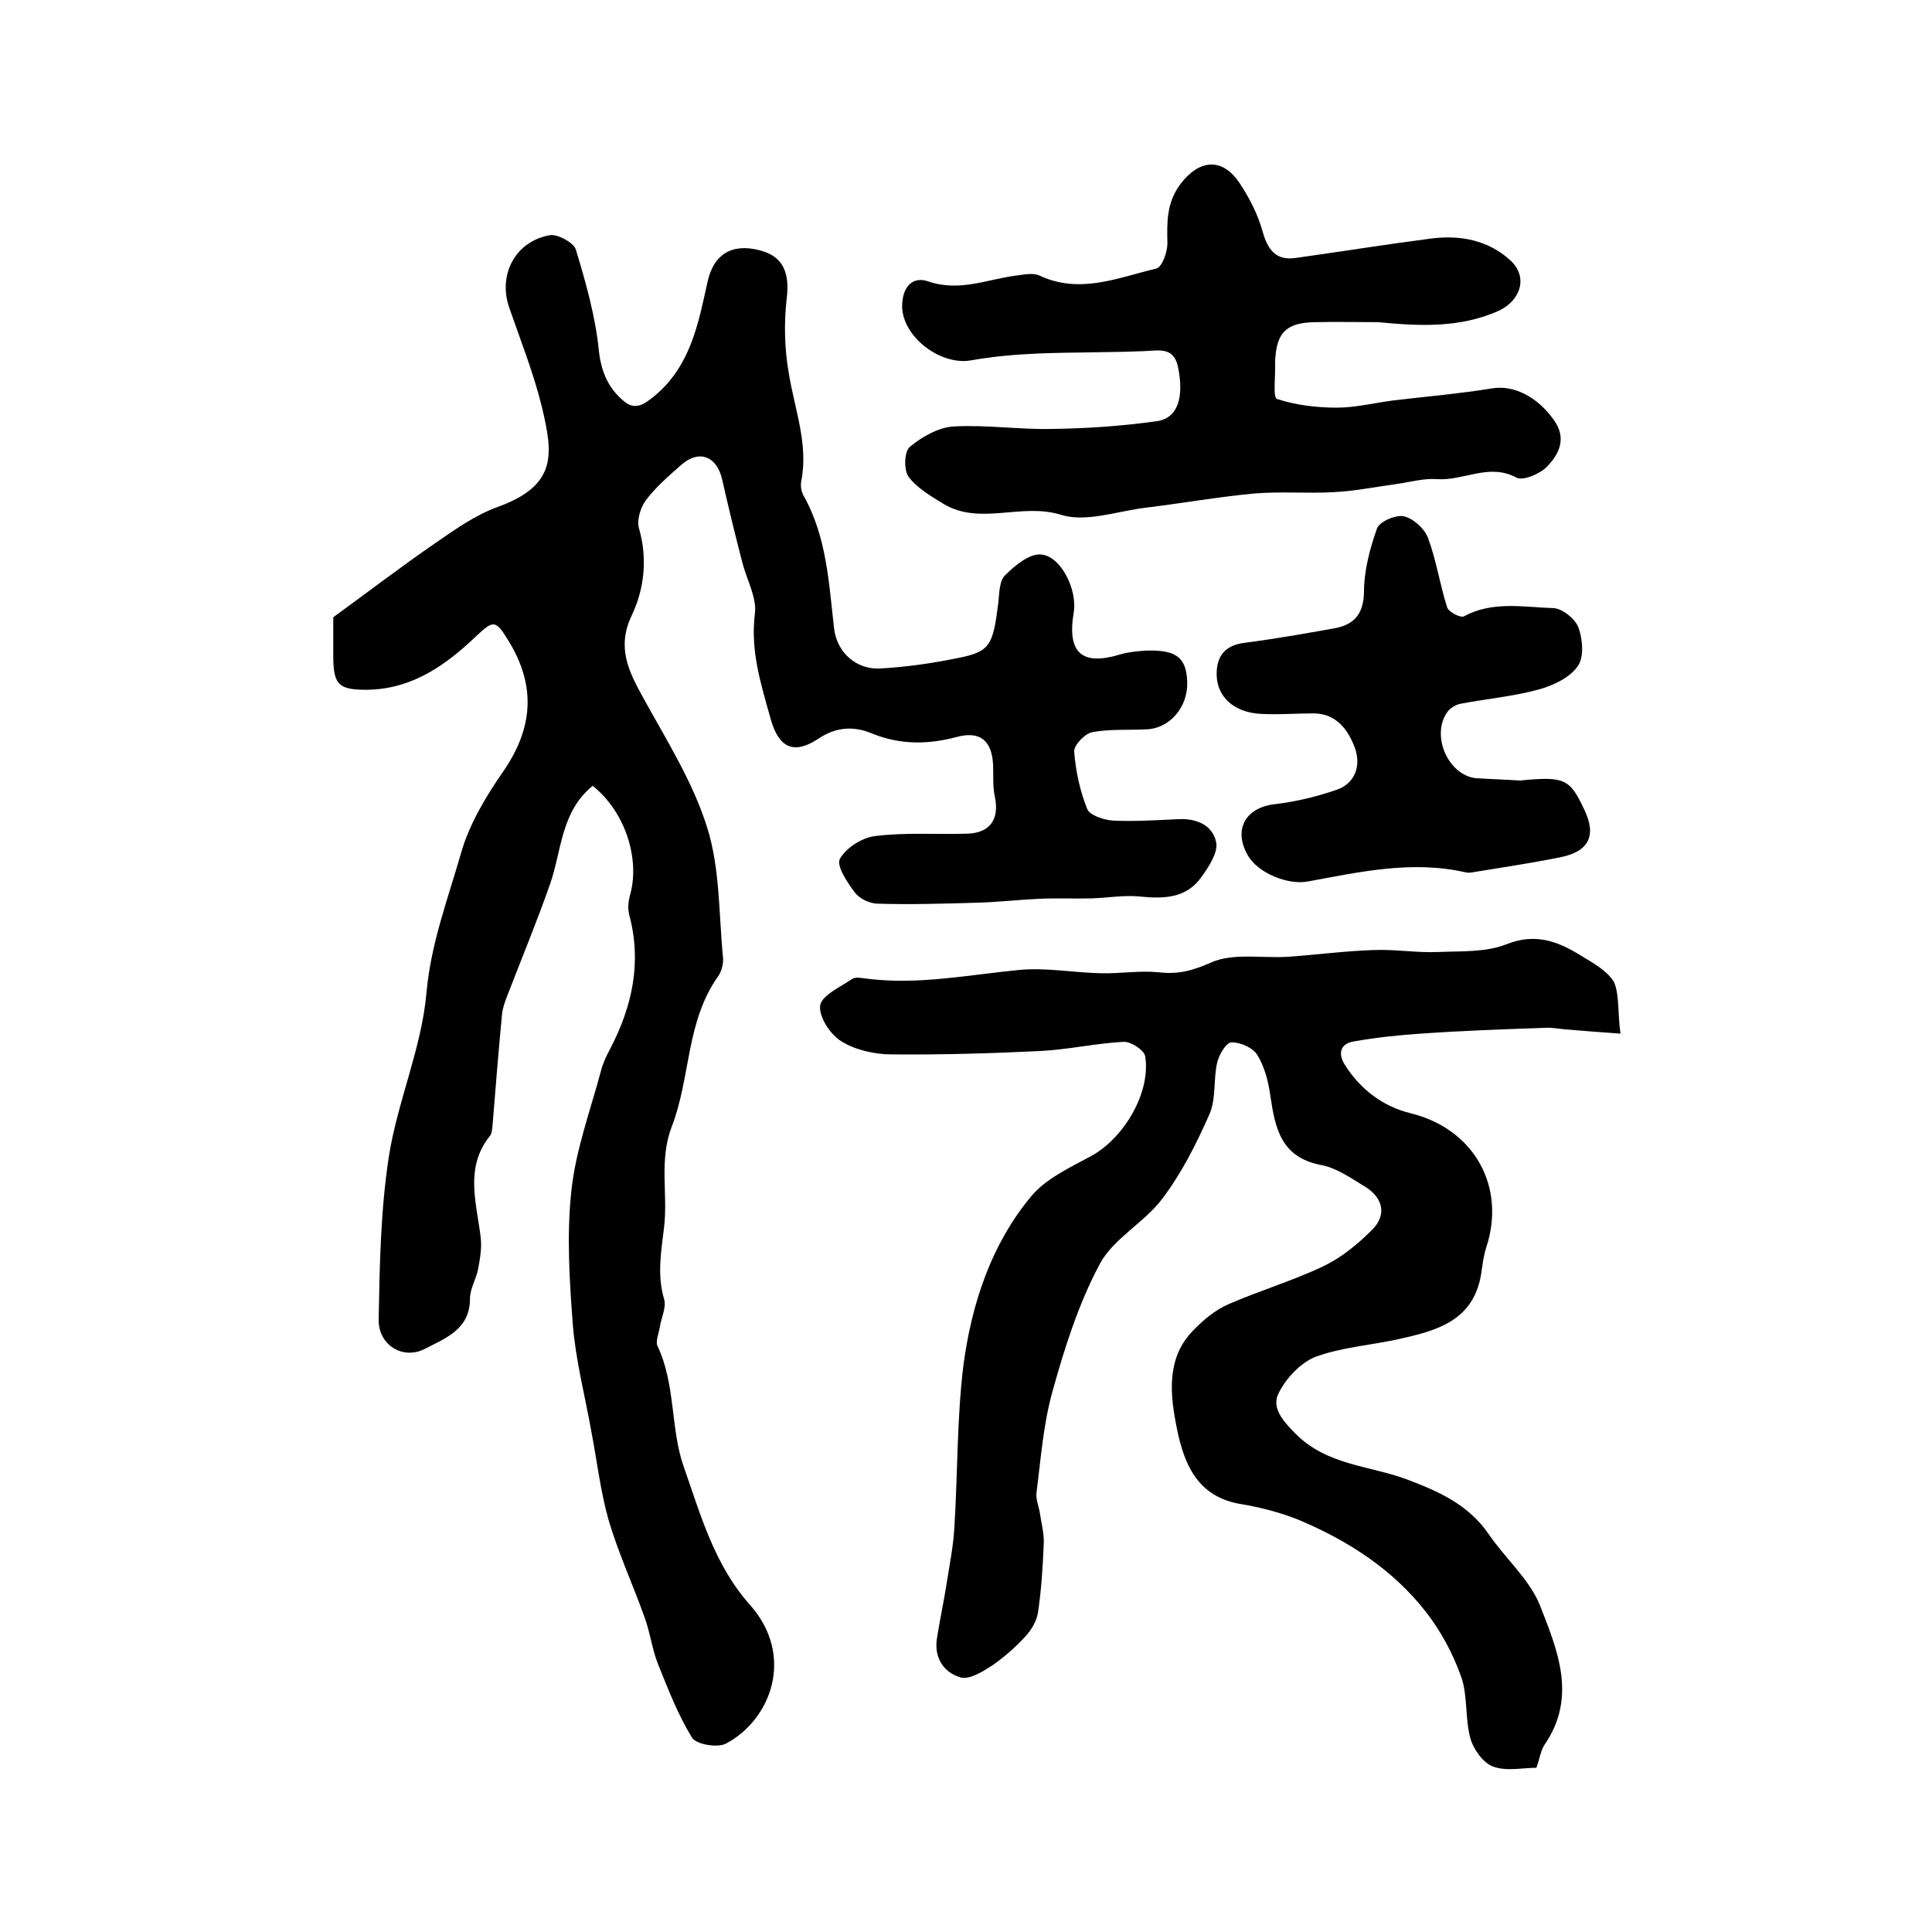 <?xml version="1.0" encoding="utf-8"?>
<!-- Generator: Adobe Illustrator 22.0.0, SVG Export Plug-In . SVG Version: 6.00 Build 0)  -->
<svg version="1.1" id="图层_1" xmlns="http://www.w3.org/2000/svg" xmlns:xlink="http://www.w3.org/1999/xlink" x="0px" y="0px"
	 viewBox="0 0 400 400" style="enable-background:new 0 0 400 400;" xml:space="preserve">
<style type="text/css">
	.st0{fill:#FFFFFF;}
</style>
<g>
	
	<path d="M122.7,162.7c-6.6,5.4-6.4,13.4-8.8,20.3c-2.7,7.7-5.8,15.2-8.7,22.7c-0.6,1.5-1.2,3.1-1.3,4.7c-0.7,7.4-1.3,14.8-1.9,22.3
		c-0.1,0.8-0.1,1.8-0.5,2.4c-5.3,6.5-2.9,13.7-2,20.9c0.3,2.2-0.1,4.5-0.5,6.7c-0.4,2.1-1.7,4.1-1.7,6.2c0,6.4-5.2,8.2-9.4,10.4
		c-4.6,2.3-9.6-0.9-9.5-6.1c0.2-11.3,0.4-22.6,2.1-33.7c1.8-11.5,6.8-22.5,7.8-34c0.9-10.1,4.4-19.3,7.1-28.7
		c1.7-6.1,5.2-11.9,8.8-17.1c6.2-9,6.8-17.7,1.1-27c-2.7-4.4-3.1-4.4-6.8-0.9c-6.2,5.9-13.1,10.8-22.2,11c-6.2,0.1-7.3-1-7.3-7
		c0-2.7,0-5.3,0-8c7-5.1,13.8-10.3,20.9-15.2c4.2-2.9,8.5-6,13.3-7.7c12.3-4.5,11.2-11.1,9.1-20.2c-1.7-7.1-4.4-13.9-6.8-20.8
		c-2.5-6.9,1.1-13.9,8.3-15.2c1.6-0.3,4.9,1.5,5.4,2.9c2.1,6.9,4.1,14,4.8,21.1c0.5,4.4,2,7.7,5.1,10.3c2.4,2.1,4.3,0.7,6.5-1.1
		c7.4-6.2,9-15,10.9-23.6c1.2-5.5,4.9-8,10.7-6.5c4.9,1.2,6.3,4.6,5.7,9.8c-0.6,5.1-0.5,10.5,0.4,15.6c1.2,7.5,4.1,14.7,2.6,22.4
		c-0.2,0.9,0,2.1,0.4,2.9c4.9,8.6,5.3,18.3,6.4,27.7c0.6,4.9,4.6,8.5,9.6,8.2c5.4-0.3,10.9-1.1,16.2-2.2c6.5-1.3,7.1-2.6,8.2-11.5
		c0.2-1.9,0.2-4.5,1.4-5.6c2-2,5-4.5,7.4-4.3c4.2,0.3,7.6,7.4,6.8,12c-1.4,8.4,1.7,11.1,9.6,8.7c1.7-0.5,3.6-0.7,5.4-0.8
		c6.2-0.2,8.3,1.4,8.5,6.4c0.2,5.3-3.6,9.7-8.4,9.9c-3.8,0.2-7.7-0.1-11.3,0.6c-1.5,0.3-3.8,2.7-3.7,4c0.3,4,1.2,8.2,2.7,11.9
		c0.5,1.3,3.5,2.3,5.4,2.4c4.5,0.2,9-0.1,13.5-0.3c3.8-0.2,7.1,1.3,7.8,4.8c0.4,2.1-1.5,5-3,7.1c-3.2,4.6-8,4.6-13,4.1
		c-3.2-0.3-6.5,0.3-9.8,0.4c-3.7,0.1-7.4-0.1-11.1,0.1c-4.3,0.2-8.5,0.7-12.8,0.8c-6.8,0.2-13.6,0.4-20.3,0.2c-1.7,0-3.8-1-4.8-2.3
		c-1.6-2.1-3.9-5.6-3.1-7c1.3-2.3,4.6-4.4,7.3-4.7c6.3-0.8,12.8-0.3,19.2-0.5c4.6-0.2,6.5-3,5.6-7.5c-0.5-2.2-0.3-4.6-0.4-6.9
		c-0.3-5-2.8-6.9-7.6-5.6c-6,1.6-11.8,1.6-17.6-0.8c-3.7-1.5-7.3-1.3-10.9,1.1c-5.1,3.4-8.2,2-9.9-3.9c-2-7.2-4.3-14.2-3.3-22
		c0.4-3.3-1.7-7-2.6-10.5c-1.5-5.8-2.9-11.5-4.2-17.3c-1.1-4.7-4.7-6.2-8.4-3c-2.6,2.3-5.3,4.6-7.4,7.4c-1.1,1.5-1.9,4.1-1.4,5.8
		c1.8,6.3,1.1,12.5-1.5,18c-3.2,6.7-0.6,11.7,2.5,17.3c4.8,8.7,10.2,17.3,13.1,26.6c2.7,8.5,2.4,18,3.3,27c0.1,1.2-0.3,2.8-1,3.8
		c-6.7,9.4-5.7,21-9.6,31.1c-2.7,7-0.8,13.9-1.6,20.8c-0.6,5.1-1.5,9.9,0,15c0.5,1.7-0.6,3.8-0.9,5.8c-0.2,1.3-0.9,2.9-0.5,3.8
		c3.8,8,2.7,17.1,5.4,24.9c3.5,9.9,6.3,20.4,13.8,28.8c9.3,10.5,4.4,23.7-5,28.7c-1.7,0.9-6.1,0.2-7-1.2c-2.9-4.7-4.9-9.9-7-15.1
		c-1.3-3.2-1.7-6.8-2.9-10c-2.4-6.7-5.4-13.2-7.4-20c-1.7-6-2.4-12.3-3.6-18.5c-1.3-7.3-3.2-14.5-3.8-21.9
		c-0.7-9.2-1.3-18.6-0.3-27.8c0.9-8.4,3.9-16.5,6.1-24.7c0.4-1.6,1.1-3.1,1.9-4.6c4.6-8.8,6.6-17.9,4-27.7c-0.4-1.4-0.2-3,0.2-4.4
		C132.5,177.7,129.4,168,122.7,162.7z"/>
	<path d="M335.5,214c-4.5-0.3-8-0.6-11.6-0.9c-1.3-0.1-2.7-0.4-4-0.3c-8.6,0.3-17.2,0.6-25.7,1.2c-4.6,0.3-9.2,0.8-13.8,1.6
		c-2.8,0.4-3.5,2.4-2,4.8c3.2,5.1,7.9,8.7,13.7,10.1c13,3.2,19.8,15.1,15.6,27.8c-0.6,1.9-0.8,3.9-1.1,5.8
		c-1.7,9.4-9.2,11.4-16.8,13.1c-5.8,1.3-11.9,1.7-17.4,3.7c-3.1,1.2-6.2,4.5-7.7,7.6c-1.5,3,1,5.8,3.6,8.4c6.5,6.5,15.2,6.5,23,9.4
		c6.6,2.5,12.7,5.2,16.9,11.3c3.4,5,8.4,9.3,10.6,14.7c3.6,9.2,7.8,19,1,28.9c-0.8,1.2-1,2.8-1.7,4.8c-2.9,0-6.3,0.8-9.1-0.3
		c-2-0.8-4-3.6-4.6-5.9c-1.1-4.1-0.5-8.8-1.9-12.7c-1.7-4.8-4.2-9.4-7.3-13.4c-6.8-8.7-15.9-14.6-26-18.9c-3.9-1.6-8.1-2.7-12.3-3.4
		c-9.7-1.6-12.1-9.4-13.5-17c-1.2-6.4-1.7-13.5,3.6-18.9c2.1-2.2,4.6-4.3,7.4-5.5c6.4-2.8,13.2-4.8,19.5-7.8
		c3.8-1.8,7.2-4.6,10.2-7.6c3-3,2.3-6.5-1.3-8.8c-3-1.8-6-4-9.3-4.6c-8.3-1.6-9.5-7.6-10.5-14.4c-0.4-2.9-1.2-6-2.7-8.4
		c-0.9-1.5-3.5-2.6-5.3-2.6c-1.1,0-2.6,2.5-3,4.2c-0.8,3.5-0.2,7.5-1.6,10.7c-2.7,6.1-5.7,12.1-9.7,17.4c-3.7,5-10.2,8.3-13,13.6
		c-4.4,8.2-7.3,17.4-9.8,26.4c-1.9,6.8-2.4,13.9-3.3,20.9c-0.2,1.4,0.5,2.9,0.7,4.3c0.3,2.1,0.9,4.2,0.8,6.3
		c-0.2,4.8-0.5,9.6-1.2,14.3c-0.3,1.8-1.4,3.6-2.6,4.9c-2,2.2-4.3,4.2-6.7,5.9c-2,1.3-4.8,3.1-6.7,2.6c-3.5-1-5.6-4.1-4.9-8.2
		c0.6-3.8,1.4-7.5,2-11.3c0.6-3.9,1.4-7.8,1.6-11.7c0.7-11.2,0.5-22.6,1.9-33.7c1.7-12.5,5.7-24.7,13.9-34.6
		c3.1-3.8,8.2-6.1,12.6-8.5c6.7-3.7,12.3-13.1,11.1-20.6c-0.2-1.3-3-3.1-4.5-3c-5.7,0.3-11.4,1.6-17.2,1.9
		c-10.3,0.5-20.6,0.8-30.8,0.7c-3.5,0-7.5-0.9-10.4-2.7c-2.3-1.4-4.7-5.1-4.4-7.4c0.3-2.1,4.1-3.8,6.6-5.5c0.7-0.5,2-0.2,2.9-0.1
		c10.8,1.4,21.3-0.8,31.9-1.8c5.5-0.5,11.2,0.6,16.8,0.7c4,0.1,8-0.6,11.9-0.2c4.1,0.5,7.2-0.4,11-2.1c4.5-1.9,10.3-0.8,15.6-1.1
		c5.9-0.4,11.8-1.2,17.8-1.4c4.5-0.2,9,0.6,13.5,0.4c4.7-0.2,9.8,0.1,14.1-1.6c6-2.4,10.7-0.6,15.5,2.4c2.5,1.5,5.5,3.2,6.8,5.5
		C335.3,206.1,334.9,209.6,335.5,214z"/>
	<path d="M285.3,66.7c-4.3,0-8.7-0.1-13,0c-6,0.1-8,2.1-8.3,8c0,0.2,0,0.3,0,0.5c0.1,2.6-0.5,7.2,0.4,7.4c3.9,1.3,8.3,1.8,12.4,1.8
		c3.9,0,7.8-1,11.7-1.5c6.8-0.8,13.7-1.4,20.5-2.5c4.4-0.7,9.2,1.7,12.6,6.4c2.9,3.9,1.2,7.2-1.3,9.8c-1.4,1.5-5,3-6.3,2.3
		c-5.7-3.1-11,0.7-16.5,0.3c-2.7-0.2-5.5,0.6-8.3,1c-4.4,0.6-8.8,1.5-13.2,1.7c-5.5,0.3-11.1-0.2-16.6,0.3c-7.4,0.7-14.7,2-22.1,2.9
		c-5.9,0.7-12.4,3.1-17.6,1.5c-8.2-2.6-16.8,2.3-24.4-2.3c-2.6-1.6-5.5-3.3-7.2-5.6c-1-1.4-0.9-5.3,0.3-6.2c2.5-2.1,5.9-4,9-4.2
		c6.9-0.4,13.8,0.7,20.7,0.5c7.2-0.1,14.3-0.6,21.4-1.6c4.3-0.6,5.7-4.8,4.4-11.2c-0.9-4.3-4-3.4-7.1-3.3
		c-7.4,0.3-14.8,0.2-22.1,0.5c-4.5,0.2-9.1,0.6-13.6,1.4c-6.6,1.2-14.8-5.3-14.3-11.8c0.2-3.5,2.2-5.7,5.5-4.5
		c6.5,2.2,12.4-0.6,18.5-1.3c1.4-0.2,3.1-0.5,4.3,0c8.4,4,16.3,0.5,24.3-1.4c1.2-0.3,2.3-3.4,2.3-5.2c-0.1-4.4-0.2-8.4,2.7-12.3
		c3.8-5,8.5-5.6,12.1-0.4c2.1,3.1,3.9,6.6,4.9,10.2c1.1,3.9,2.8,6.1,6.9,5.5c9.3-1.3,18.6-2.8,27.9-4c6.1-0.8,11.9,0.3,16.5,4.5
		c3.7,3.4,2.2,8.2-2.3,10.4C302.2,68,293.7,67.5,285.3,66.7z"/>
	<path d="M314.7,161.6c9.2-0.9,10.3-0.4,13.3,6c2.6,5.4,1,8.7-5,9.9c-6,1.2-12,2.1-18.1,3.1c-0.5,0.1-1,0.1-1.5,0
		c-11-2.5-21.8-0.1-32.6,1.9c-4.2,0.8-10.5-1.8-12.5-5.5c-3-5.3-0.4-9.8,5.6-10.5c4.4-0.5,8.8-1.6,12.9-3c3.9-1.4,5-5.1,3.7-8.7
		c-1.4-3.7-3.8-7.1-8.6-7.1c-3.6,0-7.3,0.3-10.9,0.1c-5.5-0.3-9-3.5-9.1-8c-0.1-3.9,1.7-6.2,5.7-6.7c6.2-0.8,12.4-1.9,18.6-3
		c4-0.7,6.1-2.8,6.2-7.5c0-4.4,1.2-9,2.7-13.2c0.5-1.4,3.9-2.9,5.6-2.5c2,0.5,4.3,2.6,5,4.6c1.7,4.6,2.4,9.5,3.9,14.2
		c0.3,1,2.8,2.3,3.5,1.9c5.9-3.2,12.3-1.9,18.4-1.7c1.9,0,4.6,2.2,5.3,4c0.9,2.5,1.2,6.3-0.2,8.1c-1.7,2.4-5.2,4-8.2,4.8
		c-5.2,1.4-10.7,1.9-16,2.9c-1,0.2-2.2,0.9-2.8,1.8c-3.3,4.7,0.1,12.8,5.8,13.6C308.4,161.3,311.6,161.4,314.7,161.6z"/>
</g>
</svg>
